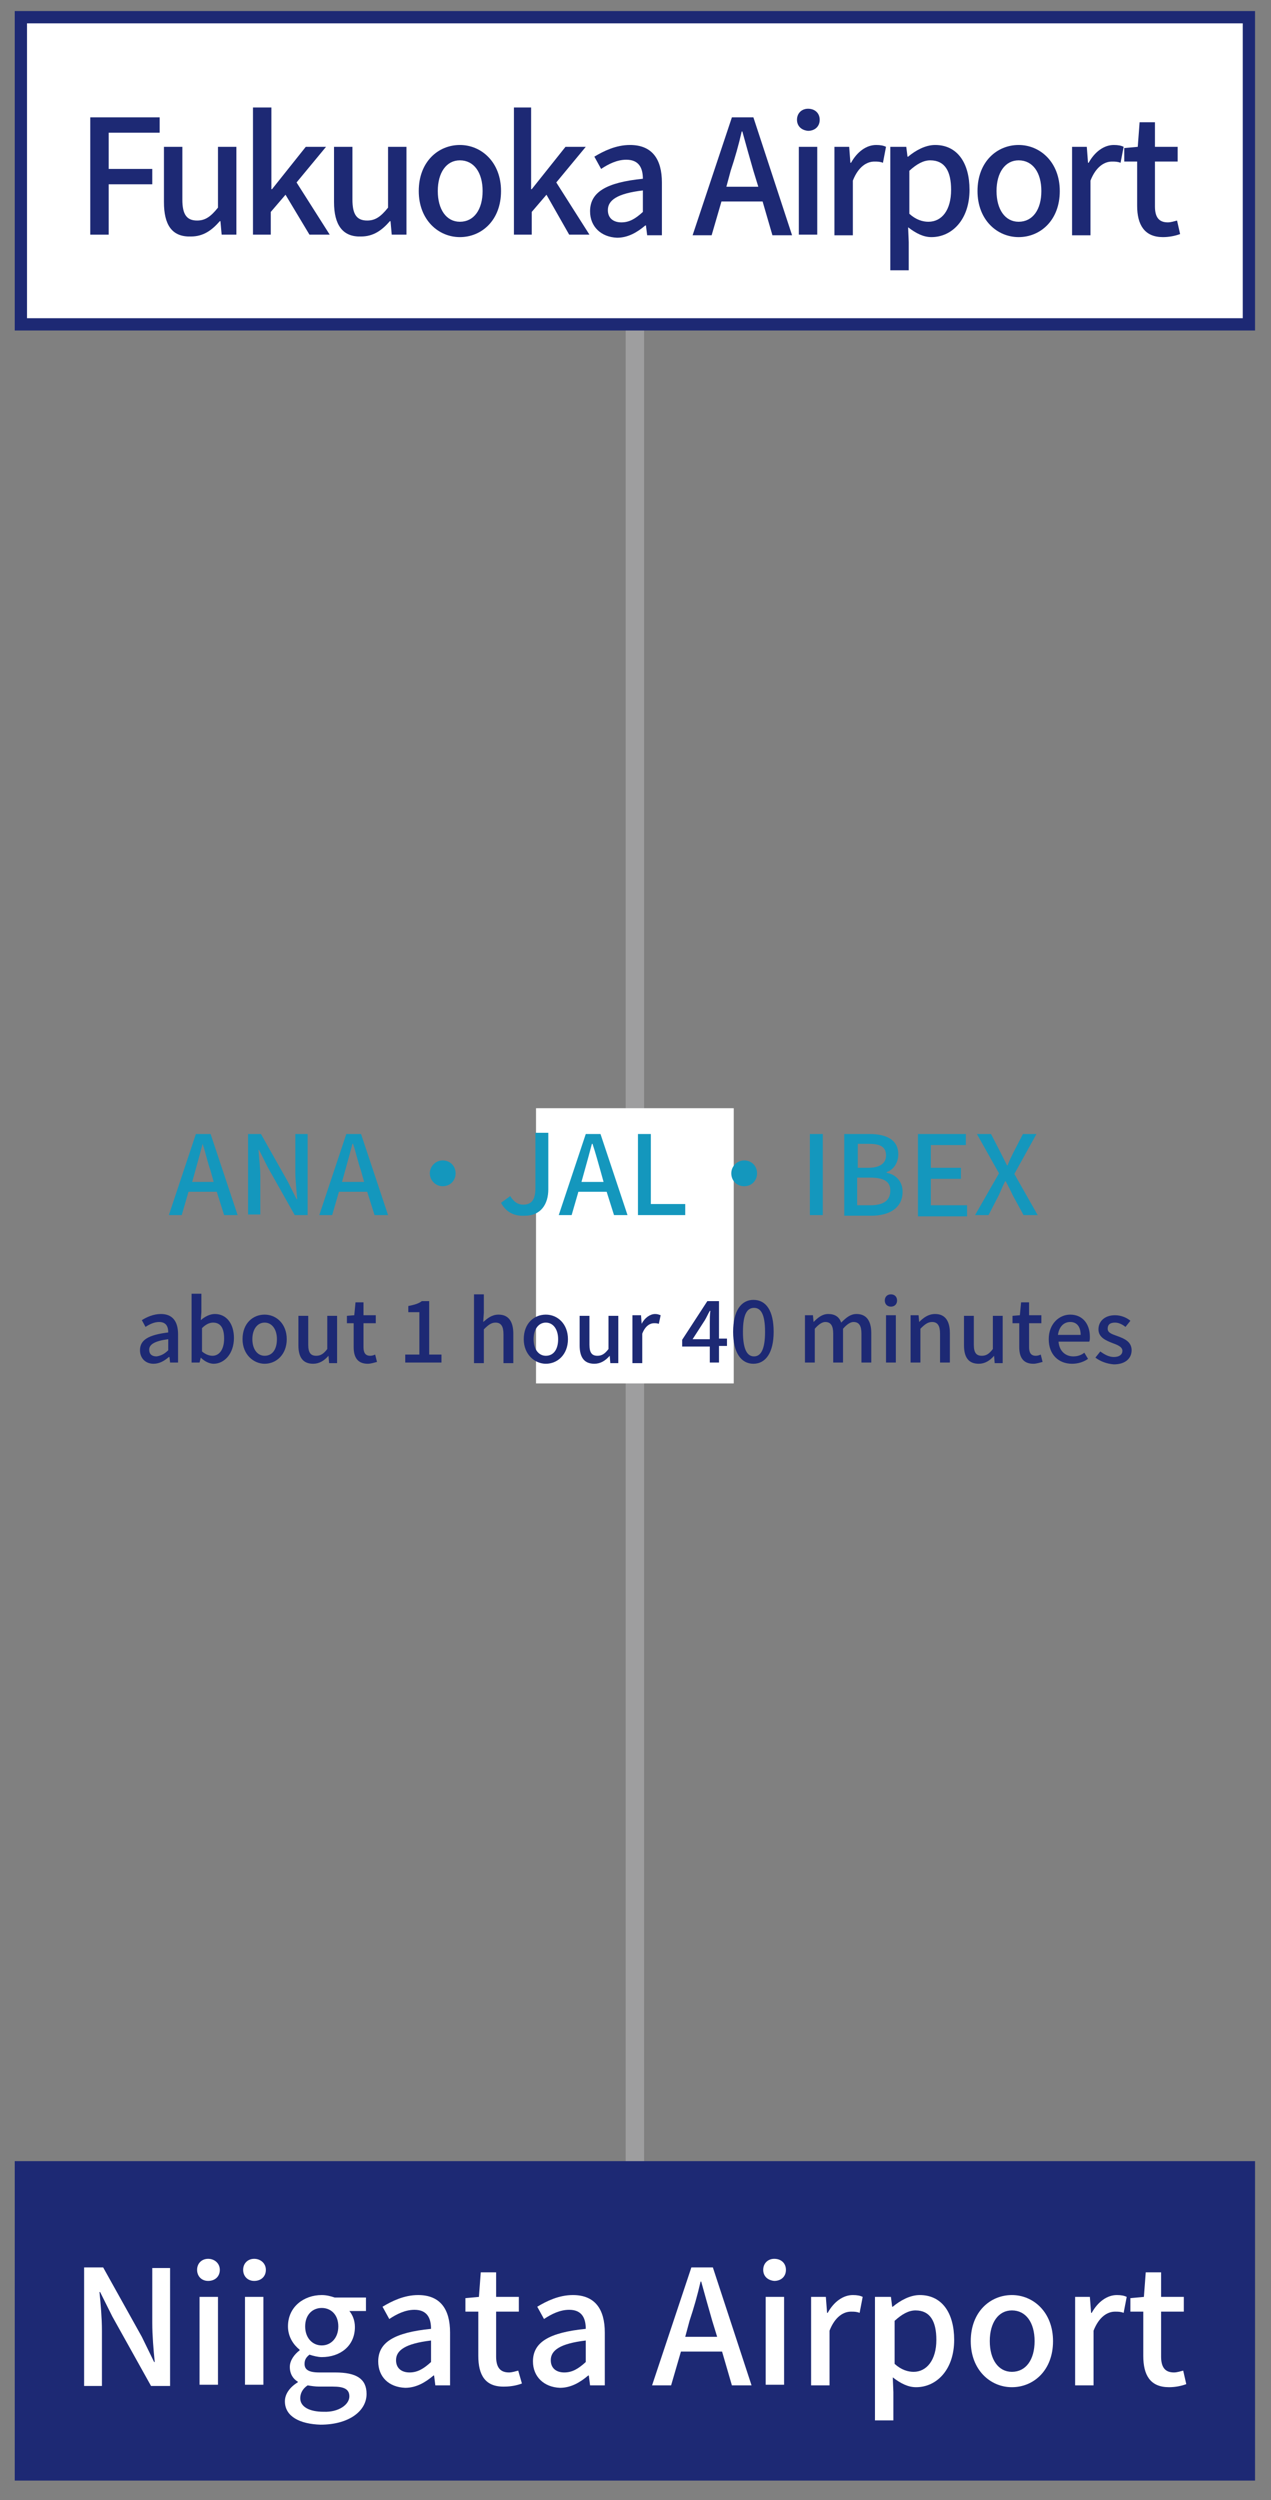 <?xml version="1.0" encoding="utf-8"?>
<!-- Generator: Adobe Illustrator 27.2.0, SVG Export Plug-In . SVG Version: 6.00 Build 0)  -->
<svg version="1.1" id="_レイヤー_2" xmlns="http://www.w3.org/2000/svg" xmlns:xlink="http://www.w3.org/1999/xlink" x="0px"
	 y="0px" viewBox="0 0 207 407" style="enable-background:new 0 0 207 407;" xml:space="preserve">
<rect x="0" y="0" width="207" height="407" fill="#808080" stroke="none"/>
<style type="text/css">
	.st0{fill:none;stroke:#9E9E9F;stroke-width:3;stroke-miterlimit:10;}
	.st1{fill:#FFFFFF;}
	.st2{fill:#1497BD;}
	.st3{fill:none;}
	.st4{fill:#FFFFFF;stroke:#1D2974;stroke-width:2;stroke-miterlimit:10;}
	.st5{fill:#1D2974;stroke:#1D2974;stroke-width:2;stroke-miterlimit:10;}
	.st6{fill:#1D2974;}
</style>
<line class="st0" x1="103.4" y1="52.8" x2="103.4" y2="352.8"/>
<rect x="87.3" y="180.4" class="st1" width="32.2" height="44.8"/>
<g>
	<path class="st2" d="M35.3,194h-4.6l-1.1,3.8h-2.1l4.4-13.2h2.4l4.4,13.2h-2.2L35.3,194z M34.8,192.4l-0.5-1.8
		c-0.5-1.4-0.8-2.9-1.3-4.4l0,0c-0.4,1.5-0.8,3-1.2,4.4l-0.5,1.8H34.8L34.8,192.4z"/>
	<path class="st2" d="M40.4,184.6h2.1l4.4,7.8l1.4,2.8h0.1c-0.1-1.4-0.3-3-0.3-4.4v-6.2h2v13.2H48l-4.4-7.8l-1.4-2.8h-0.1
		c0.1,1.4,0.3,2.9,0.3,4.3v6.2h-2L40.4,184.6L40.4,184.6z"/>
	<path class="st2" d="M59.8,194h-4.6l-1.1,3.8H52l4.4-13.2h2.4l4.4,13.2H61L59.8,194z M59.3,192.4l-0.5-1.8
		c-0.5-1.4-0.8-2.9-1.3-4.4h-0.1c-0.4,1.5-0.8,3-1.2,4.4l-0.5,1.8H59.3L59.3,192.4z"/>
	<path class="st2" d="M72.1,188.9c1.2,0,2.1,0.9,2.1,2.1s-0.9,2.1-2.1,2.1s-2.1-1-2.1-2.1S70.9,188.9,72.1,188.9z"/>
	<path class="st2" d="M81.6,195.8l1.5-1.1c0.6,1,1.3,1.4,2.1,1.4c1.3,0,2-0.7,2-2.7v-9h2.1v9.2c0,2.4-1.2,4.3-3.8,4.3
		C83.7,198,82.4,197.3,81.6,195.8L81.6,195.8z"/>
	<path class="st2" d="M98.8,194h-4.6l-1.1,3.8H91l4.4-13.2h2.4l4.4,13.2H100L98.8,194z M98.3,192.4l-0.5-1.8
		c-0.4-1.4-0.8-2.9-1.3-4.4h-0.1c-0.4,1.5-0.8,3-1.2,4.4l-0.5,1.8H98.3L98.3,192.4z"/>
	<path class="st2" d="M103.9,184.6h2.1V196h5.6v1.8h-7.7V184.6z"/>
	<path class="st2" d="M121.2,188.9c1.2,0,2.1,0.9,2.1,2.1s-0.9,2.1-2.1,2.1s-2.1-0.9-2.1-2.1S120.1,188.9,121.2,188.9z"/>
	<path class="st2" d="M131.9,184.6h2.1v13.2h-2.1V184.6z"/>
	<path class="st2" d="M137.5,184.6h4.1c2.7,0,4.7,0.9,4.7,3.3c0,1.3-0.7,2.5-1.9,2.9v0.1c1.5,0.3,2.6,1.4,2.6,3.1
		c0,2.6-2.1,3.9-5.1,3.9h-4.4L137.5,184.6L137.5,184.6z M141.4,190.1c2,0,2.9-0.8,2.9-2c0-1.4-0.9-1.9-2.8-1.9h-1.8v3.9H141.4
		L141.4,190.1z M141.7,196.2c2.1,0,3.3-0.7,3.3-2.4c0-1.5-1.1-2.1-3.3-2.1h-2.1v4.5H141.7z"/>
	<path class="st2" d="M149.5,184.6h7.8v1.8h-5.7v3.7h4.9v1.8h-4.9v4.3h5.9v1.8h-8V184.6L149.5,184.6z"/>
	<path class="st2" d="M162.7,191l-3.6-6.4h2.3l1.6,3.1c0.3,0.6,0.6,1.2,1,2h0.1c0.3-0.8,0.6-1.4,0.9-2l1.6-3.1h2.2l-3.6,6.5l3.8,6.7
		h-2.3l-1.8-3.3c-0.3-0.7-0.7-1.4-1.1-2.2h-0.1c-0.4,0.8-0.7,1.5-1,2.2l-1.7,3.3h-2.2L162.7,191L162.7,191z"/>
</g>
<rect class="st3" width="207" height="407"/>
<rect x="3.4" y="2.8" class="st4" width="200" height="50"/>
<rect x="3.4" y="352.8" class="st5" width="200" height="50"/>
<g>
	<path class="st6" d="M14.6,19.1H26v2.5h-8.3v5.9h7.1V30h-7.1v8.2h-3V19.1z"/>
	<path class="st6" d="M26.7,32.9v-9h3v8.6c0,2.4,0.7,3.4,2.4,3.4c1.3,0,2.2-0.6,3.4-2.1v-9.9h3v14.3h-2.4l-0.2-2.2h-0.1
		c-1.3,1.5-2.7,2.5-4.7,2.5C28,38.6,26.7,36.6,26.7,32.9z"/>
	<path class="st6" d="M41.3,17.5h2.9v13.3h0.1l5.5-6.9h3.3l-4.8,5.8l5.4,8.5h-3.3l-3.9-6.5l-2.4,2.8v3.7h-2.9V17.5z"/>
	<path class="st6" d="M54.4,32.9v-9h3v8.6c0,2.4,0.7,3.4,2.4,3.4c1.3,0,2.2-0.6,3.4-2.1v-9.9h3v14.3h-2.4l-0.2-2.2h-0.1
		c-1.3,1.5-2.7,2.5-4.7,2.5C55.8,38.6,54.4,36.6,54.4,32.9z"/>
	<path class="st6" d="M68.2,31.1c0-4.8,3.2-7.5,6.7-7.5s6.7,2.8,6.7,7.5c0,4.8-3.2,7.5-6.7,7.5S68.2,35.8,68.2,31.1z M78.6,31.1
		c0-3-1.4-5-3.7-5c-2.2,0-3.6,2-3.6,5c0,3,1.4,5,3.6,5C77.2,36.1,78.6,34.1,78.6,31.1z"/>
	<path class="st6" d="M83.6,17.5h2.9v13.3h0.1l5.5-6.9h3.3l-4.8,5.8l5.4,8.5h-3.3L89,31.7l-2.4,2.8v3.7h-2.9V17.5z"/>
	<path class="st6" d="M96.1,34.4c0-3.1,2.6-4.7,8.6-5.3c0-1.7-0.6-3.1-2.7-3.1c-1.5,0-2.9,0.7-4.1,1.5l-1.1-2
		c1.5-0.9,3.5-1.9,5.8-1.9c3.6,0,5.2,2.3,5.2,6.1v8.6h-2.4l-0.2-1.6h-0.1c-1.3,1.1-2.8,2-4.6,2C97.9,38.6,96.1,36.9,96.1,34.4z
		 M104.7,34.5V31c-4.2,0.5-5.7,1.6-5.7,3.2c0,1.4,1,2,2.2,2C102.5,36.2,103.5,35.6,104.7,34.5z"/>
	<path class="st6" d="M119.2,19.1h3.5l6.3,19.2h-3.2l-1.6-5.5h-6.7l-1.6,5.5h-3.1L119.2,19.1z M118.3,30.4h5.2l-0.8-2.6
		c-0.6-2.1-1.2-4.2-1.8-6.4h-0.1c-0.5,2.2-1.1,4.3-1.8,6.4L118.3,30.4z"/>
	<path class="st6" d="M129.8,19.5c0-1.1,0.8-1.8,1.8-1.8c1.1,0,1.9,0.7,1.9,1.8c0,1.1-0.8,1.8-1.9,1.8
		C130.5,21.2,129.8,20.5,129.8,19.5z M130.1,23.9h3v14.3h-3V23.9z"/>
	<path class="st6" d="M135.9,23.9h2.4l0.2,2.6h0.1c1-1.8,2.5-2.9,4.1-2.9c0.7,0,1.2,0.1,1.6,0.3l-0.5,2.6c-0.5-0.2-0.9-0.2-1.4-0.2
		c-1.2,0-2.6,0.8-3.5,3.1v8.9h-3V23.9z"/>
	<path class="st6" d="M145.2,23.9h2.4l0.2,1.6h0.1c1.2-1,2.8-1.9,4.4-1.9c3.6,0,5.6,2.9,5.6,7.3c0,4.9-2.9,7.7-6.2,7.7
		c-1.3,0-2.5-0.6-3.8-1.6l0.1,2.4V44h-3V23.9z M154.9,30.9c0-3-1-4.8-3.4-4.8c-1.1,0-2.2,0.6-3.4,1.7v7c1.1,1,2.2,1.3,3.1,1.3
		C153.4,36.1,154.9,34.2,154.9,30.9z"/>
	<path class="st6" d="M159.2,31.1c0-4.8,3.2-7.5,6.7-7.5s6.7,2.8,6.7,7.5c0,4.8-3.2,7.5-6.7,7.5S159.2,35.8,159.2,31.1z M169.6,31.1
		c0-3-1.4-5-3.7-5c-2.2,0-3.6,2-3.6,5c0,3,1.4,5,3.6,5C168.2,36.1,169.6,34.1,169.6,31.1z"/>
	<path class="st6" d="M174.6,23.9h2.4l0.2,2.6h0.1c1-1.8,2.5-2.9,4.1-2.9c0.7,0,1.2,0.1,1.6,0.3l-0.5,2.6c-0.5-0.2-0.9-0.2-1.4-0.2
		c-1.2,0-2.6,0.8-3.5,3.1v8.9h-3V23.9z"/>
	<path class="st6" d="M185.2,33.5v-7.2h-2.1v-2.2l2.2-0.2l0.3-4h2.5v4h3.7v2.4h-3.7v7.3c0,1.7,0.6,2.6,2.1,2.6
		c0.5,0,1.1-0.2,1.5-0.3l0.5,2.2c-0.8,0.3-1.8,0.5-2.8,0.5C186.4,38.6,185.2,36.6,185.2,33.5z"/>
</g>
<g>
	<path class="st1" d="M13.7,369.1h3.1l6.3,11.3l2,4.1h0.1c-0.2-2-0.4-4.3-0.4-6.4v-8.9h2.9v19.2h-3.1l-6.3-11.3l-2-4h-0.1
		c0.2,2,0.4,4.2,0.4,6.3v9h-2.9V369.1z"/>
	<path class="st1" d="M32.1,369.5c0-1.1,0.8-1.8,1.8-1.8s1.9,0.7,1.9,1.8c0,1.1-0.8,1.8-1.9,1.8S32.1,370.5,32.1,369.5z M32.5,373.9
		h3v14.3h-3V373.9z"/>
	<path class="st1" d="M39.6,369.5c0-1.1,0.8-1.8,1.8-1.8s1.9,0.7,1.9,1.8c0,1.1-0.8,1.8-1.9,1.8S39.6,370.5,39.6,369.5z M39.9,373.9
		h3v14.3h-3V373.9z"/>
	<path class="st1" d="M46.4,390.9c0-1.2,0.8-2.3,2.1-3.1v-0.1c-0.7-0.4-1.3-1.2-1.3-2.4c0-1.1,0.8-2.1,1.6-2.7v-0.1
		c-1-0.8-1.9-2.1-1.9-3.8c0-3.2,2.6-5.1,5.5-5.1c0.8,0,1.5,0.2,2.1,0.4h5.1v2.2h-2.7c0.5,0.6,0.9,1.5,0.9,2.6c0,3.1-2.4,4.9-5.4,4.9
		c-0.6,0-1.4-0.2-2-0.4c-0.5,0.4-0.8,0.8-0.8,1.5c0,0.9,0.6,1.4,2.4,1.4h2.6c3.4,0,5.1,1,5.1,3.5c0,2.8-2.9,5-7.5,5
		C48.9,394.6,46.4,393.4,46.4,390.9z M56.9,390.1c0-1.2-0.9-1.6-2.7-1.6h-2.2c-0.7,0-1.3-0.1-1.9-0.2c-0.9,0.6-1.2,1.4-1.2,2.1
		c0,1.4,1.5,2.2,3.8,2.2C55.2,392.7,56.9,391.4,56.9,390.1z M55.1,378.7c0-1.9-1.2-3-2.7-3c-1.5,0-2.7,1.1-2.7,3s1.2,3.1,2.7,3.1
		S55.1,380.6,55.1,378.7z"/>
	<path class="st1" d="M61.6,384.4c0-3.1,2.6-4.7,8.6-5.3c0-1.7-0.6-3.1-2.7-3.1c-1.5,0-2.9,0.7-4.1,1.5l-1.1-2
		c1.5-0.9,3.5-1.9,5.8-1.9c3.6,0,5.2,2.3,5.2,6.1v8.6h-2.4l-0.2-1.6h-0.1c-1.3,1.1-2.8,2-4.6,2C63.3,388.6,61.6,386.9,61.6,384.4z
		 M70.2,384.5V381c-4.2,0.5-5.7,1.6-5.7,3.2c0,1.4,1,2,2.2,2C68,386.2,69,385.6,70.2,384.5z"/>
	<path class="st1" d="M77.9,383.5v-7.2h-2.1v-2.2l2.2-0.2l0.3-4h2.5v4h3.7v2.4h-3.7v7.3c0,1.7,0.6,2.6,2.1,2.6
		c0.5,0,1.1-0.2,1.5-0.3L85,388c-0.8,0.3-1.8,0.5-2.8,0.5C79,388.6,77.9,386.6,77.9,383.5z"/>
	<path class="st1" d="M86.8,384.4c0-3.1,2.6-4.7,8.6-5.3c0-1.7-0.6-3.1-2.7-3.1c-1.5,0-2.9,0.7-4.1,1.5l-1.1-2
		c1.5-0.9,3.5-1.9,5.8-1.9c3.6,0,5.2,2.3,5.2,6.1v8.6h-2.4l-0.2-1.6h-0.1c-1.3,1.1-2.8,2-4.6,2C88.6,388.6,86.8,386.9,86.8,384.4z
		 M95.4,384.5V381c-4.2,0.5-5.7,1.6-5.7,3.2c0,1.4,1,2,2.2,2C93.2,386.2,94.2,385.6,95.4,384.5z"/>
	<path class="st1" d="M112.6,369.1h3.5l6.3,19.2h-3.2l-1.6-5.5h-6.7l-1.6,5.5h-3.1L112.6,369.1z M111.6,380.4h5.2l-0.8-2.6
		c-0.6-2.1-1.2-4.2-1.8-6.4h-0.1c-0.5,2.2-1.1,4.3-1.8,6.4L111.6,380.4z"/>
	<path class="st1" d="M124.3,369.5c0-1.1,0.8-1.8,1.8-1.8c1.1,0,1.9,0.7,1.9,1.8c0,1.1-0.8,1.8-1.9,1.8
		C125,371.2,124.3,370.5,124.3,369.5z M124.7,373.9h3v14.3h-3V373.9z"/>
	<path class="st1" d="M132.1,373.9h2.4l0.2,2.6h0.1c1-1.8,2.5-2.9,4.1-2.9c0.7,0,1.2,0.1,1.6,0.3l-0.5,2.6c-0.5-0.2-0.9-0.2-1.4-0.2
		c-1.2,0-2.6,0.8-3.5,3.1v8.9h-3V373.9z"/>
	<path class="st1" d="M142.7,373.9h2.4l0.2,1.6h0.1c1.2-1,2.8-1.9,4.4-1.9c3.6,0,5.6,2.9,5.6,7.3c0,4.9-2.9,7.7-6.2,7.7
		c-1.3,0-2.5-0.6-3.8-1.6l0.1,2.4v4.6h-3V373.9z M152.5,380.9c0-3-1-4.8-3.4-4.8c-1.1,0-2.2,0.6-3.4,1.7v7c1.1,1,2.2,1.3,3.1,1.3
		C150.9,386.1,152.5,384.2,152.5,380.9z"/>
	<path class="st1" d="M158.1,381.1c0-4.8,3.2-7.5,6.7-7.5s6.7,2.8,6.7,7.5c0,4.8-3.2,7.5-6.7,7.5S158.1,385.8,158.1,381.1z
		 M168.5,381.1c0-3-1.4-5-3.7-5c-2.2,0-3.6,2-3.6,5c0,3,1.4,5,3.6,5C167.1,386.1,168.5,384.1,168.5,381.1z"/>
	<path class="st1" d="M175.1,373.9h2.4l0.2,2.6h0.1c1-1.8,2.5-2.9,4.1-2.9c0.7,0,1.2,0.1,1.6,0.3l-0.5,2.6c-0.5-0.2-0.9-0.2-1.4-0.2
		c-1.2,0-2.6,0.8-3.5,3.1v8.9h-3V373.9z"/>
	<path class="st1" d="M186.2,383.5v-7.2h-2.1v-2.2l2.2-0.2l0.3-4h2.5v4h3.7v2.4h-3.7v7.3c0,1.7,0.6,2.6,2.1,2.6
		c0.5,0,1.1-0.2,1.5-0.3l0.5,2.2c-0.8,0.3-1.8,0.5-2.8,0.5C187.3,388.6,186.2,386.6,186.2,383.5z"/>
</g>
<g>
	<g>
		<g>
			<g>
				<path class="st6" d="M22.8,219.8c0-1.7,1.4-2.5,4.6-2.9c0-0.9-0.3-1.7-1.5-1.7c-0.8,0-1.6,0.4-2.2,0.8l-0.6-1.1
					c0.8-0.5,1.9-1,3.1-1c1.9,0,2.8,1.2,2.8,3.3v4.6h-1.3l-0.1-0.9h-0.1c-0.7,0.6-1.5,1.1-2.5,1.1C23.7,222,22.8,221.1,22.8,219.8z
					 M27.4,219.8V218c-2.3,0.3-3.1,0.9-3.1,1.7c0,0.8,0.5,1.1,1.2,1.1C26.2,220.7,26.8,220.4,27.4,219.8z"/>
				<path class="st6" d="M32.7,221L32.7,221l-0.2,0.8h-1.3v-11.2h1.6v3l-0.1,1.3c0.7-0.6,1.5-1,2.3-1c1.9,0,3.1,1.6,3.1,3.9
					c0,2.6-1.6,4.2-3.3,4.2C34.2,222,33.4,221.7,32.7,221z M36.5,217.9c0-1.6-0.5-2.6-1.8-2.6c-0.6,0-1.2,0.3-1.8,0.9v3.8
					c0.6,0.5,1.2,0.7,1.7,0.7C35.7,220.7,36.5,219.7,36.5,217.9z"/>
				<path class="st6" d="M39.5,218c0-2.6,1.7-4,3.6-4c1.9,0,3.6,1.5,3.6,4s-1.7,4-3.6,4C41.3,222,39.5,220.5,39.5,218z M45.1,218
					c0-1.6-0.8-2.7-2-2.7c-1.2,0-2,1.1-2,2.7c0,1.6,0.8,2.7,2,2.7C44.4,220.7,45.1,219.6,45.1,218z"/>
				<path class="st6" d="M48.6,219v-4.8h1.6v4.7c0,1.3,0.4,1.8,1.3,1.8c0.7,0,1.2-0.3,1.8-1.1v-5.4h1.6v7.7h-1.3l-0.1-1.2h0
					c-0.7,0.8-1.5,1.3-2.5,1.3C49.3,222,48.6,220.9,48.6,219z"/>
				<path class="st6" d="M57.6,219.3v-3.9h-1.1v-1.2l1.2-0.1l0.2-2.1h1.3v2.1h2v1.3h-2v3.9c0,0.9,0.3,1.4,1.1,1.4
					c0.3,0,0.6-0.1,0.8-0.2l0.3,1.2c-0.4,0.1-1,0.3-1.5,0.3C58.2,222,57.6,220.9,57.6,219.3z"/>
				<path class="st6" d="M66,220.5h2.3v-6.9h-1.8v-1c1-0.2,1.7-0.4,2.2-0.8h1.2v8.7h2v1.3H66V220.5z"/>
				<path class="st6" d="M77.2,210.7h1.6v3l-0.1,1.5c0.7-0.6,1.4-1.2,2.5-1.2c1.6,0,2.4,1.1,2.4,3.1v4.8H82v-4.7
					c0-1.3-0.4-1.9-1.3-1.9c-0.7,0-1.2,0.4-1.9,1.1v5.5h-1.6V210.7z"/>
				<path class="st6" d="M85.3,218c0-2.6,1.7-4,3.6-4c1.9,0,3.6,1.5,3.6,4s-1.7,4-3.6,4C87.1,222,85.3,220.5,85.3,218z M90.9,218
					c0-1.6-0.8-2.7-2-2.7c-1.2,0-2,1.1-2,2.7c0,1.6,0.8,2.7,2,2.7C90.2,220.7,90.9,219.6,90.9,218z"/>
				<path class="st6" d="M94.4,219v-4.8H96v4.7c0,1.3,0.4,1.8,1.3,1.8c0.7,0,1.2-0.3,1.8-1.1v-5.4h1.6v7.7h-1.3l-0.1-1.2h0
					c-0.7,0.8-1.5,1.3-2.5,1.3C95.1,222,94.4,220.9,94.4,219z"/>
				<path class="st6" d="M103.1,214.1h1.3l0.1,1.4h0c0.5-1,1.4-1.6,2.2-1.6c0.4,0,0.6,0.1,0.9,0.2l-0.3,1.4
					c-0.3-0.1-0.5-0.1-0.8-0.1c-0.6,0-1.4,0.4-1.9,1.7v4.8h-1.6V214.1z"/>
				<path class="st6" d="M115.6,219.2h-4.5v-1.1l4.1-6.3h1.9v6.1h1.3v1.2h-1.3v2.7h-1.5V219.2z M115.6,217.9v-2.5c0-0.6,0-1.5,0.1-2
					h-0.1c-0.3,0.5-0.5,1-0.8,1.5l-2,3.1H115.6z"/>
				<path class="st6" d="M119.4,216.8c0-3.4,1.3-5.2,3.3-5.2c2.1,0,3.3,1.8,3.3,5.2c0,3.4-1.3,5.2-3.3,5.2
					C120.7,222,119.4,220.2,119.4,216.8z M124.6,216.8c0-2.9-0.7-3.9-1.8-3.9s-1.8,1-1.8,3.9s0.7,4,1.8,4S124.6,219.7,124.6,216.8z"
					/>
				<path class="st6" d="M131.1,214.1h1.3l0.1,1.1h0c0.7-0.7,1.4-1.3,2.4-1.3c1.1,0,1.8,0.5,2.1,1.4c0.8-0.8,1.5-1.4,2.5-1.4
					c1.6,0,2.4,1.1,2.4,3.1v4.8h-1.6v-4.7c0-1.3-0.4-1.9-1.3-1.9c-0.5,0-1.1,0.4-1.7,1.1v5.5h-1.6v-4.7c0-1.3-0.4-1.9-1.3-1.9
					c-0.5,0-1.1,0.4-1.7,1.1v5.5h-1.6V214.1z"/>
				<path class="st6" d="M144.1,211.7c0-0.6,0.4-1,1-1s1,0.4,1,1c0,0.6-0.4,1-1,1S144.1,212.3,144.1,211.7z M144.3,214.1h1.6v7.7
					h-1.6V214.1z"/>
				<path class="st6" d="M148.3,214.1h1.3l0.1,1.1h0c0.7-0.7,1.5-1.3,2.6-1.3c1.6,0,2.4,1.1,2.4,3.1v4.8h-1.6v-4.7
					c0-1.3-0.4-1.9-1.3-1.9c-0.7,0-1.2,0.4-1.9,1.1v5.5h-1.6V214.1z"/>
				<path class="st6" d="M157,219v-4.8h1.6v4.7c0,1.3,0.4,1.8,1.3,1.8c0.7,0,1.2-0.3,1.8-1.1v-5.4h1.6v7.7H162l-0.1-1.2h0
					c-0.7,0.8-1.5,1.3-2.5,1.3C157.7,222,157,220.9,157,219z"/>
				<path class="st6" d="M166,219.3v-3.9h-1.1v-1.2l1.2-0.1l0.2-2.1h1.3v2.1h2v1.3h-2v3.9c0,0.9,0.3,1.4,1.1,1.4
					c0.3,0,0.6-0.1,0.8-0.2l0.3,1.2c-0.4,0.1-1,0.3-1.5,0.3C166.6,222,166,220.9,166,219.3z"/>
				<path class="st6" d="M170.8,218c0-2.5,1.7-4,3.5-4c2,0,3.2,1.5,3.2,3.6c0,0.3,0,0.6-0.1,0.8h-5c0.1,1.5,1.1,2.4,2.4,2.4
					c0.7,0,1.3-0.2,1.8-0.6l0.6,1c-0.7,0.5-1.6,0.8-2.6,0.8C172.4,222,170.8,220.5,170.8,218z M176,217.3c0-1.3-0.6-2.1-1.7-2.1
					c-1,0-1.8,0.7-2,2.1H176z"/>
				<path class="st6" d="M178.4,221l0.8-1c0.7,0.5,1.4,0.9,2.2,0.9c0.9,0,1.4-0.4,1.4-1c0-0.7-0.9-1-1.7-1.3c-1-0.4-2.2-0.9-2.2-2.2
					c0-1.3,1-2.3,2.7-2.3c1,0,1.9,0.4,2.5,0.9l-0.8,1c-0.5-0.4-1.1-0.7-1.7-0.7c-0.9,0-1.2,0.4-1.2,1c0,0.7,0.8,0.9,1.6,1.2
					c1.1,0.4,2.3,0.9,2.3,2.3c0,1.3-1,2.3-2.9,2.3C180.2,222,179.2,221.6,178.4,221z"/>
			</g>
		</g>
	</g>
</g>
</svg>
